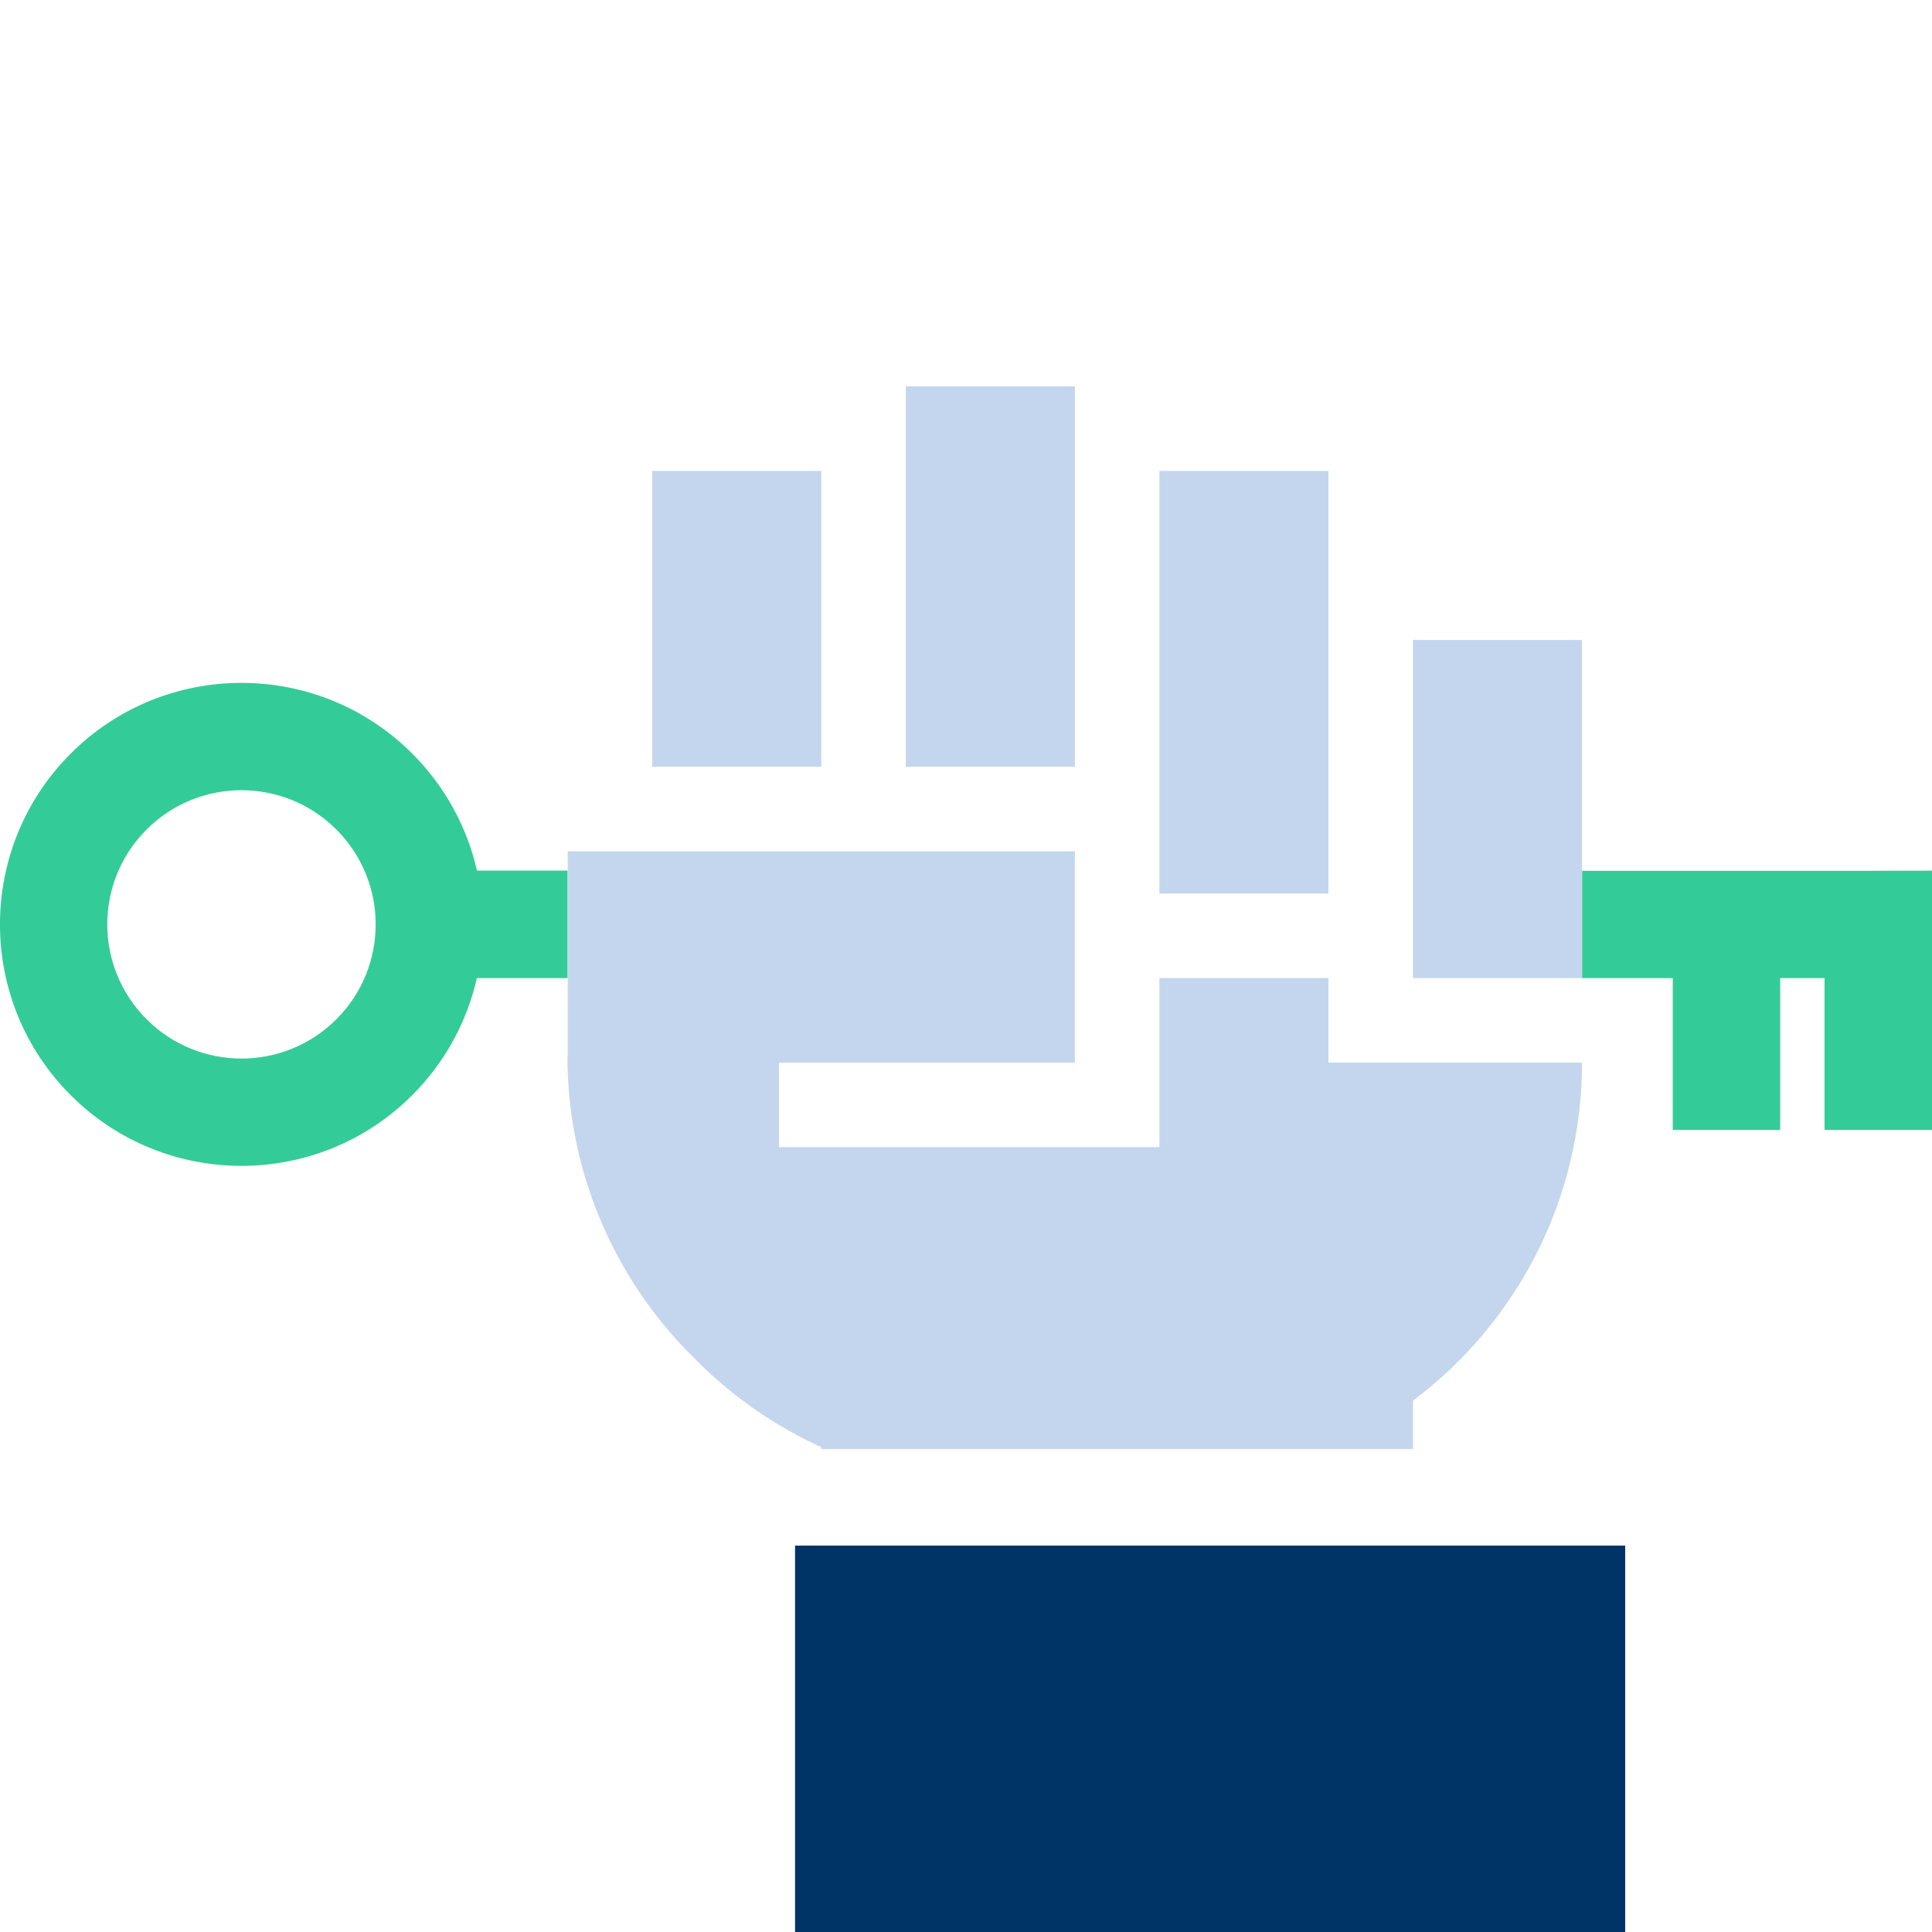 <svg xmlns="http://www.w3.org/2000/svg" id="uuid-f5685f96-fcb7-4b3c-804e-6ab000c5a8d1" width="48" height="48" viewBox="0 0 48 48"><rect x="35.105" y="15.9" width="4.2" height="8.4" fill="#c4d6ed"></rect><rect x="28.805" y="11.7" width="4.2" height="10.5" fill="#c4d6ed"></rect><rect x="22.505" y="9.6" width="4.2" height="9.45" fill="#c4d6ed"></rect><rect x="16.205" y="11.7" width="4.2" height="7.35" fill="#c4d6ed"></rect><path d="M20.405,36h14.7v-1.2c2.553-1.916,4.2-4.968,4.2-8.4h-6.3v-2.1h-4.2v4.2h-9.45v-2.1h7.35v-5.25h-12.6v5.099h-.007c0,2.783,1.109,5.453,3.078,7.422l.151.151c.899.899,1.942,1.614,3.078,2.133v.045Z" fill="#c4d6ed"></path><rect x="19.753" y="38.4" width="20.624" height="9.6" fill="#036"></rect><polygon points="46.665 21.634 39.308 21.634 39.308 24.301 41.559 24.301 41.559 26.741 41.559 28.073 44.228 28.073 44.228 26.741 44.228 24.301 45.33 24.301 45.33 26.741 45.33 28.073 48 28.073 48 26.735 48 22.963 48 21.631 46.665 21.634" fill="#3c9"></polygon><path d="M14.101,21.63h-2.251c-.242-1.065-.778-2.077-1.608-2.907-2.342-2.343-6.144-2.343-8.486,0-2.342,2.343-2.342,6.144,0,8.486s6.142,2.342,8.484.002c.83-.831,1.366-1.844,1.608-2.91h2.252v-2.671ZM8.357,25.323c-1.302,1.302-3.413,1.302-4.715,0-1.302-1.302-1.302-3.413,0-4.714,1.302-1.302,3.413-1.302,4.715,0,1.302,1.302,1.302,3.413,0,4.714Z" fill="#3c9"></path></svg>